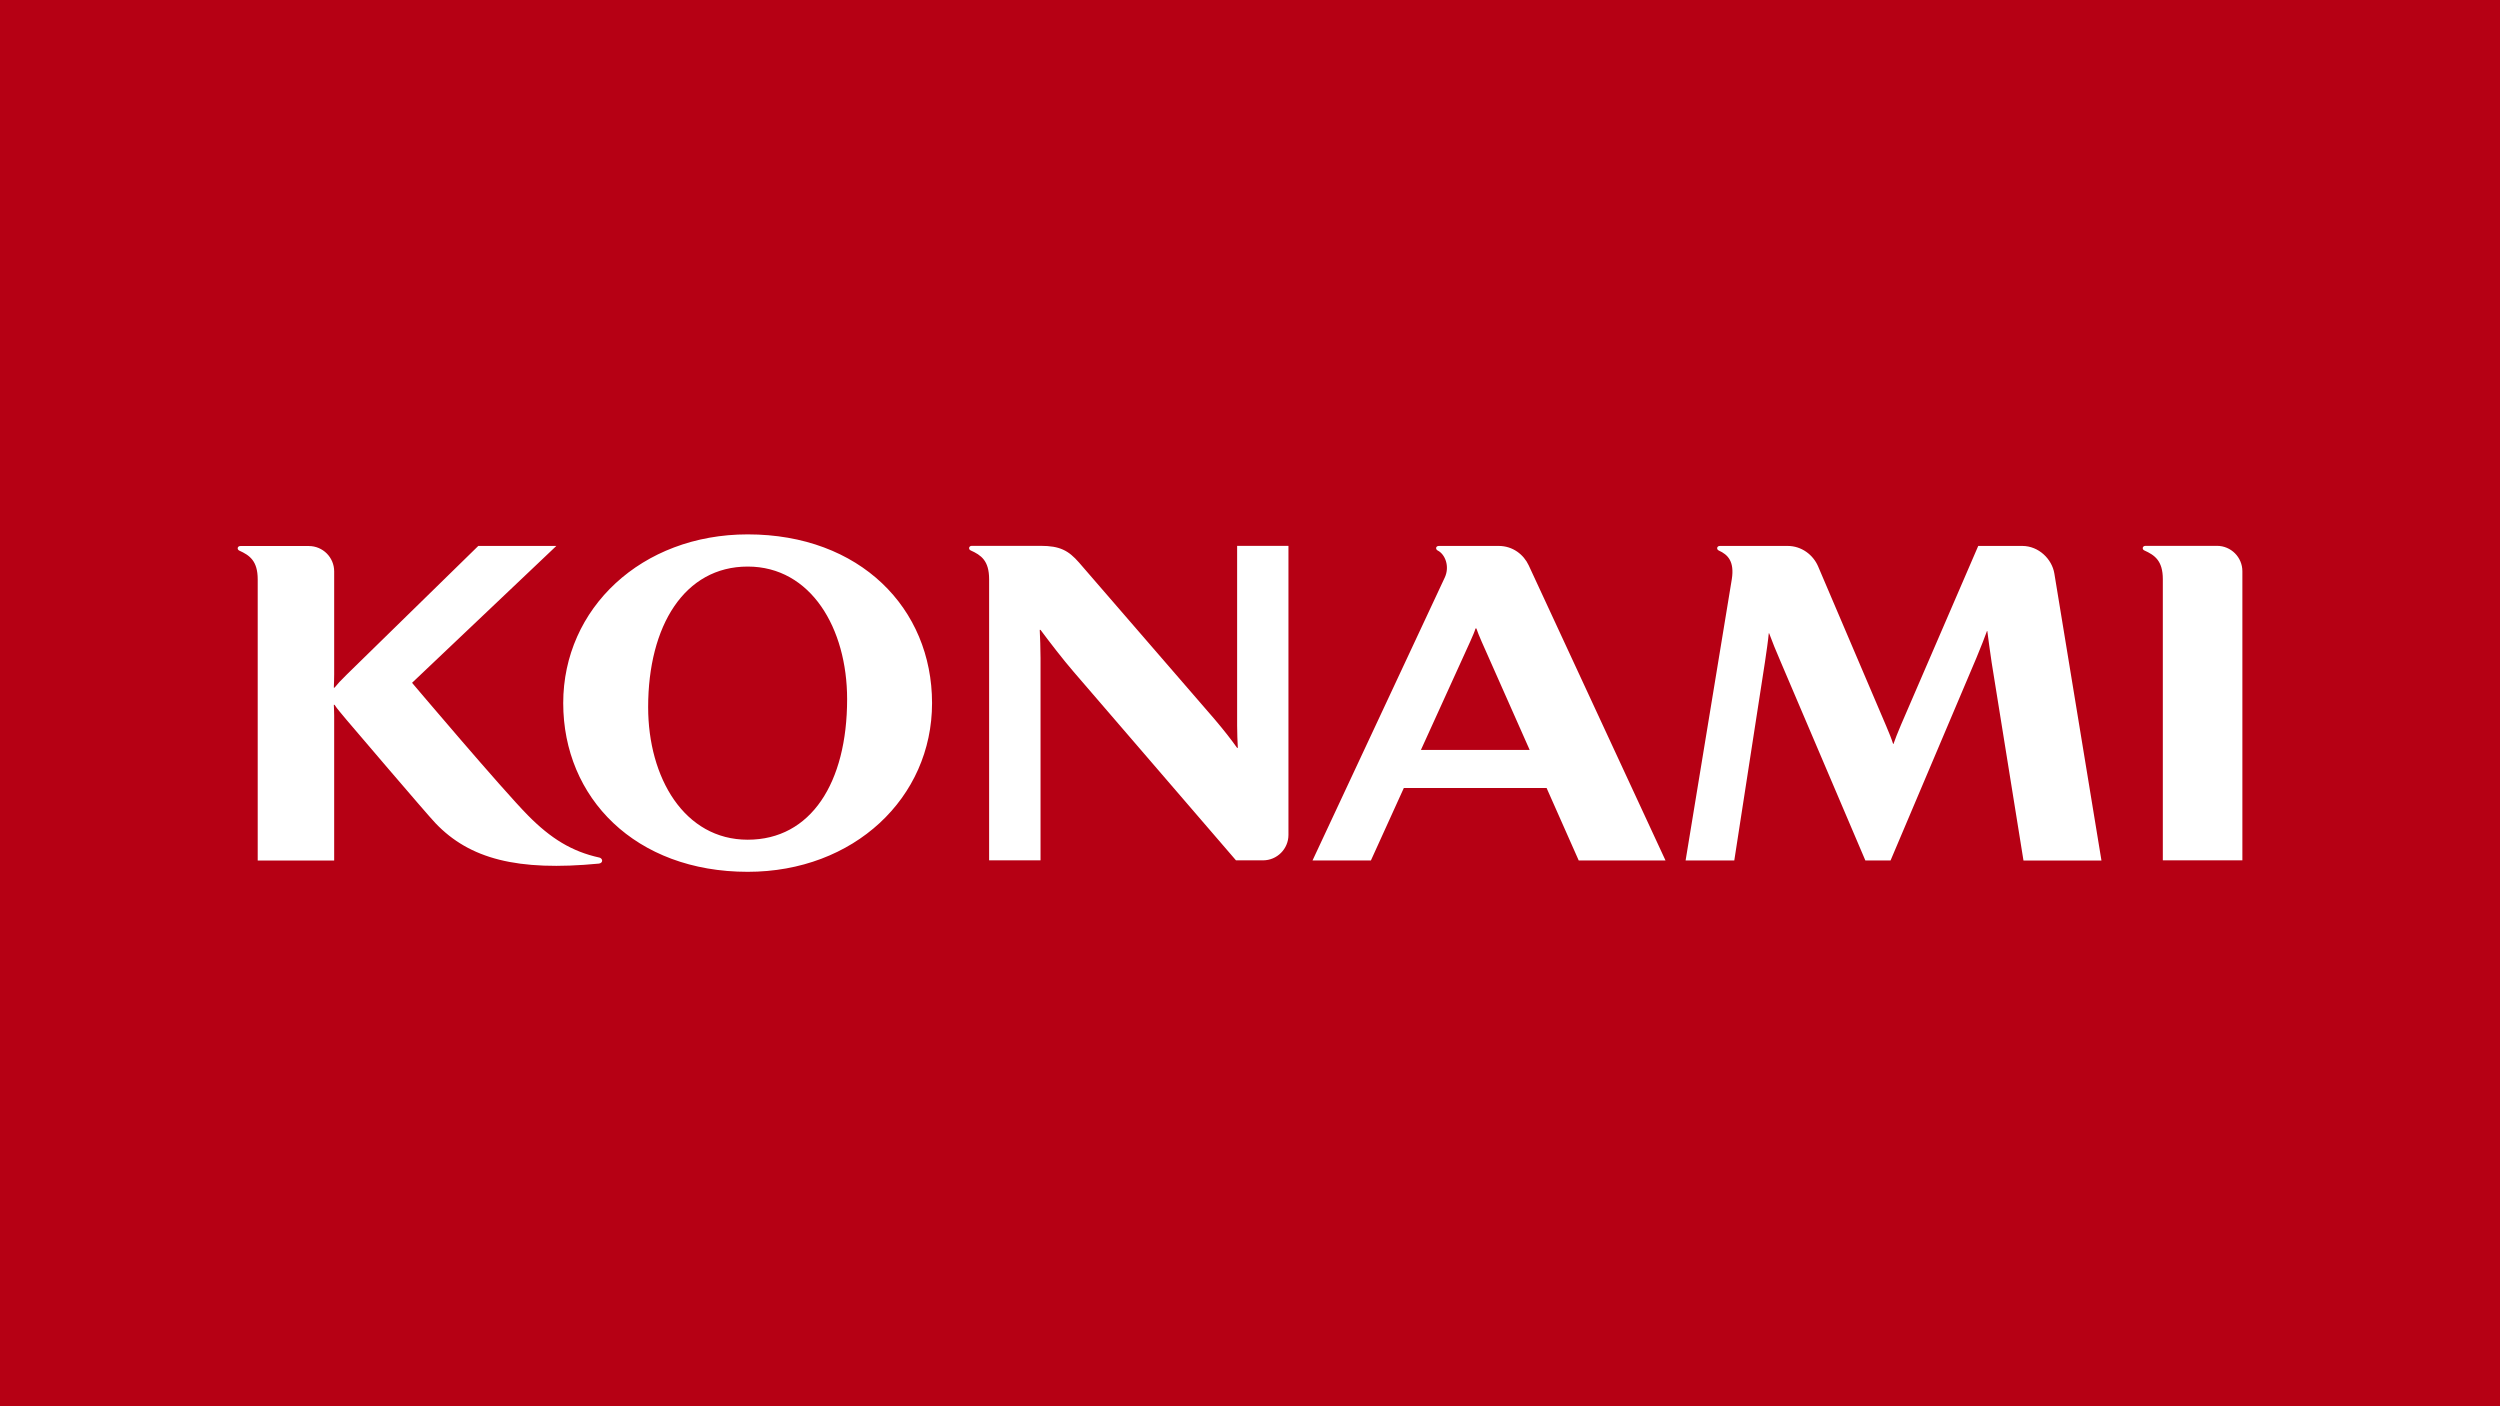<svg xmlns="http://www.w3.org/2000/svg" id="_&#x30EC;&#x30A4;&#x30E4;&#x30FC;_2" data-name="&#x30EC;&#x30A4;&#x30E4;&#x30FC; 2" viewBox="0 0 283.46 159.45"><defs><style>      .cls-1 {        fill: #b60014;      }      .cls-2 {        fill: #fff;      }    </style></defs><g><g><rect id="_&#x8D64;&#x80CC;&#x666F;_red_background" data-name="&#x8D64;&#x80CC;&#x666F; / red background" class="cls-1" width="283.46" height="159.45"></rect><path id="KONAMI" class="cls-2" d="M67.93,97.22c.47.12.46.65-.04.7-9.24.89-14.65-.54-18.51-4.58-.97-1.01-10.08-11.71-10.08-11.71-.55-.68-1.07-1.24-1.37-1.72h-.08c.02.48.04.8.04,1.22v16.44h-8.67v-31.88c0-2.1-.92-2.73-2.09-3.26-.28-.13-.23-.52.13-.52h7.75c1.6,0,2.88,1.29,2.88,2.88v11.67c0,.5-.02,1.02-.04,1.51h.08c.34-.42.72-.84,1.37-1.47l14.93-14.6h8.85l-16.36,15.52s10.26,12.12,13.13,15.02c2.61,2.65,5.01,4.11,8.09,4.79M84.78,60.59c12.73,0,20.9,8.38,20.9,19.13s-8.87,19.13-20.9,19.13c-12.74,0-20.92-8.38-20.92-19.13s8.88-19.13,20.92-19.13M84.78,95.21c7.17,0,11.27-6.46,11.27-15.94,0-8.02-4.1-15.03-11.27-15.03s-11.29,6.71-11.29,15.94c0,8.01,4.1,15.03,11.29,15.03M238.27,97.56l-5.34-32.54c-.27-1.63-1.77-3.12-3.64-3.12h-4.99l-8.76,20.29c-.4.92-.66,1.63-.85,2.16h-.04c-.18-.57-.44-1.22-.79-2.04l-7.72-18.1h0c-.56-1.29-1.85-2.31-3.46-2.31h-7.67c-.37,0-.41.4-.13.52,1.04.47,1.79,1.24,1.48,3.24l-5.24,31.9h5.52l3.48-22.51c.17-1.14.37-2.54.43-3.25h.04c.34.93.79,2.04,1.29,3.19l9.62,22.57h2.86l9.73-22.96c.57-1.37.94-2.33,1.2-3.05h.04c.11.87.29,2.22.49,3.56l3.61,22.46h8.84M251.37,61.89h-8.1c-.37,0-.42.4-.14.52,1.17.53,2.1,1.16,2.1,3.26v31.88h9.02v-32.78c0-1.59-1.29-2.88-2.88-2.88M140.27,61.89v20.38c0,1,.04,1.63.08,2.53h-.08c-.69-.97-1.46-1.96-2.58-3.28l-15.34-17.73c-1.2-1.37-2.17-1.9-4.36-1.9h-7.8c-.36,0-.41.4-.13.52,1.18.53,2.09,1.16,2.09,3.26v31.88h5.83v-22.93c0-1.23-.05-2.19-.09-3.2h.09c1.07,1.44,2.55,3.36,3.75,4.75l18.41,21.38h3.07c1.59,0,2.88-1.3,2.88-2.88v-32.78h-5.83M179,97.56l-3.64-8.21h-16.19l-3.73,8.21h-6.62l14.99-32.07c.6-1.28.03-2.66-.8-3.07-.27-.14-.24-.52.14-.52h6.78c1.6,0,2.83.98,3.4,2.2l15.51,33.46h-9.82M173.44,85.03l-5.44-12.27c-.26-.6-.49-1.15-.6-1.5h-.1c-.08.3-.32.85-.6,1.48l-5.59,12.29h12.32Z"></path></g></g></svg>